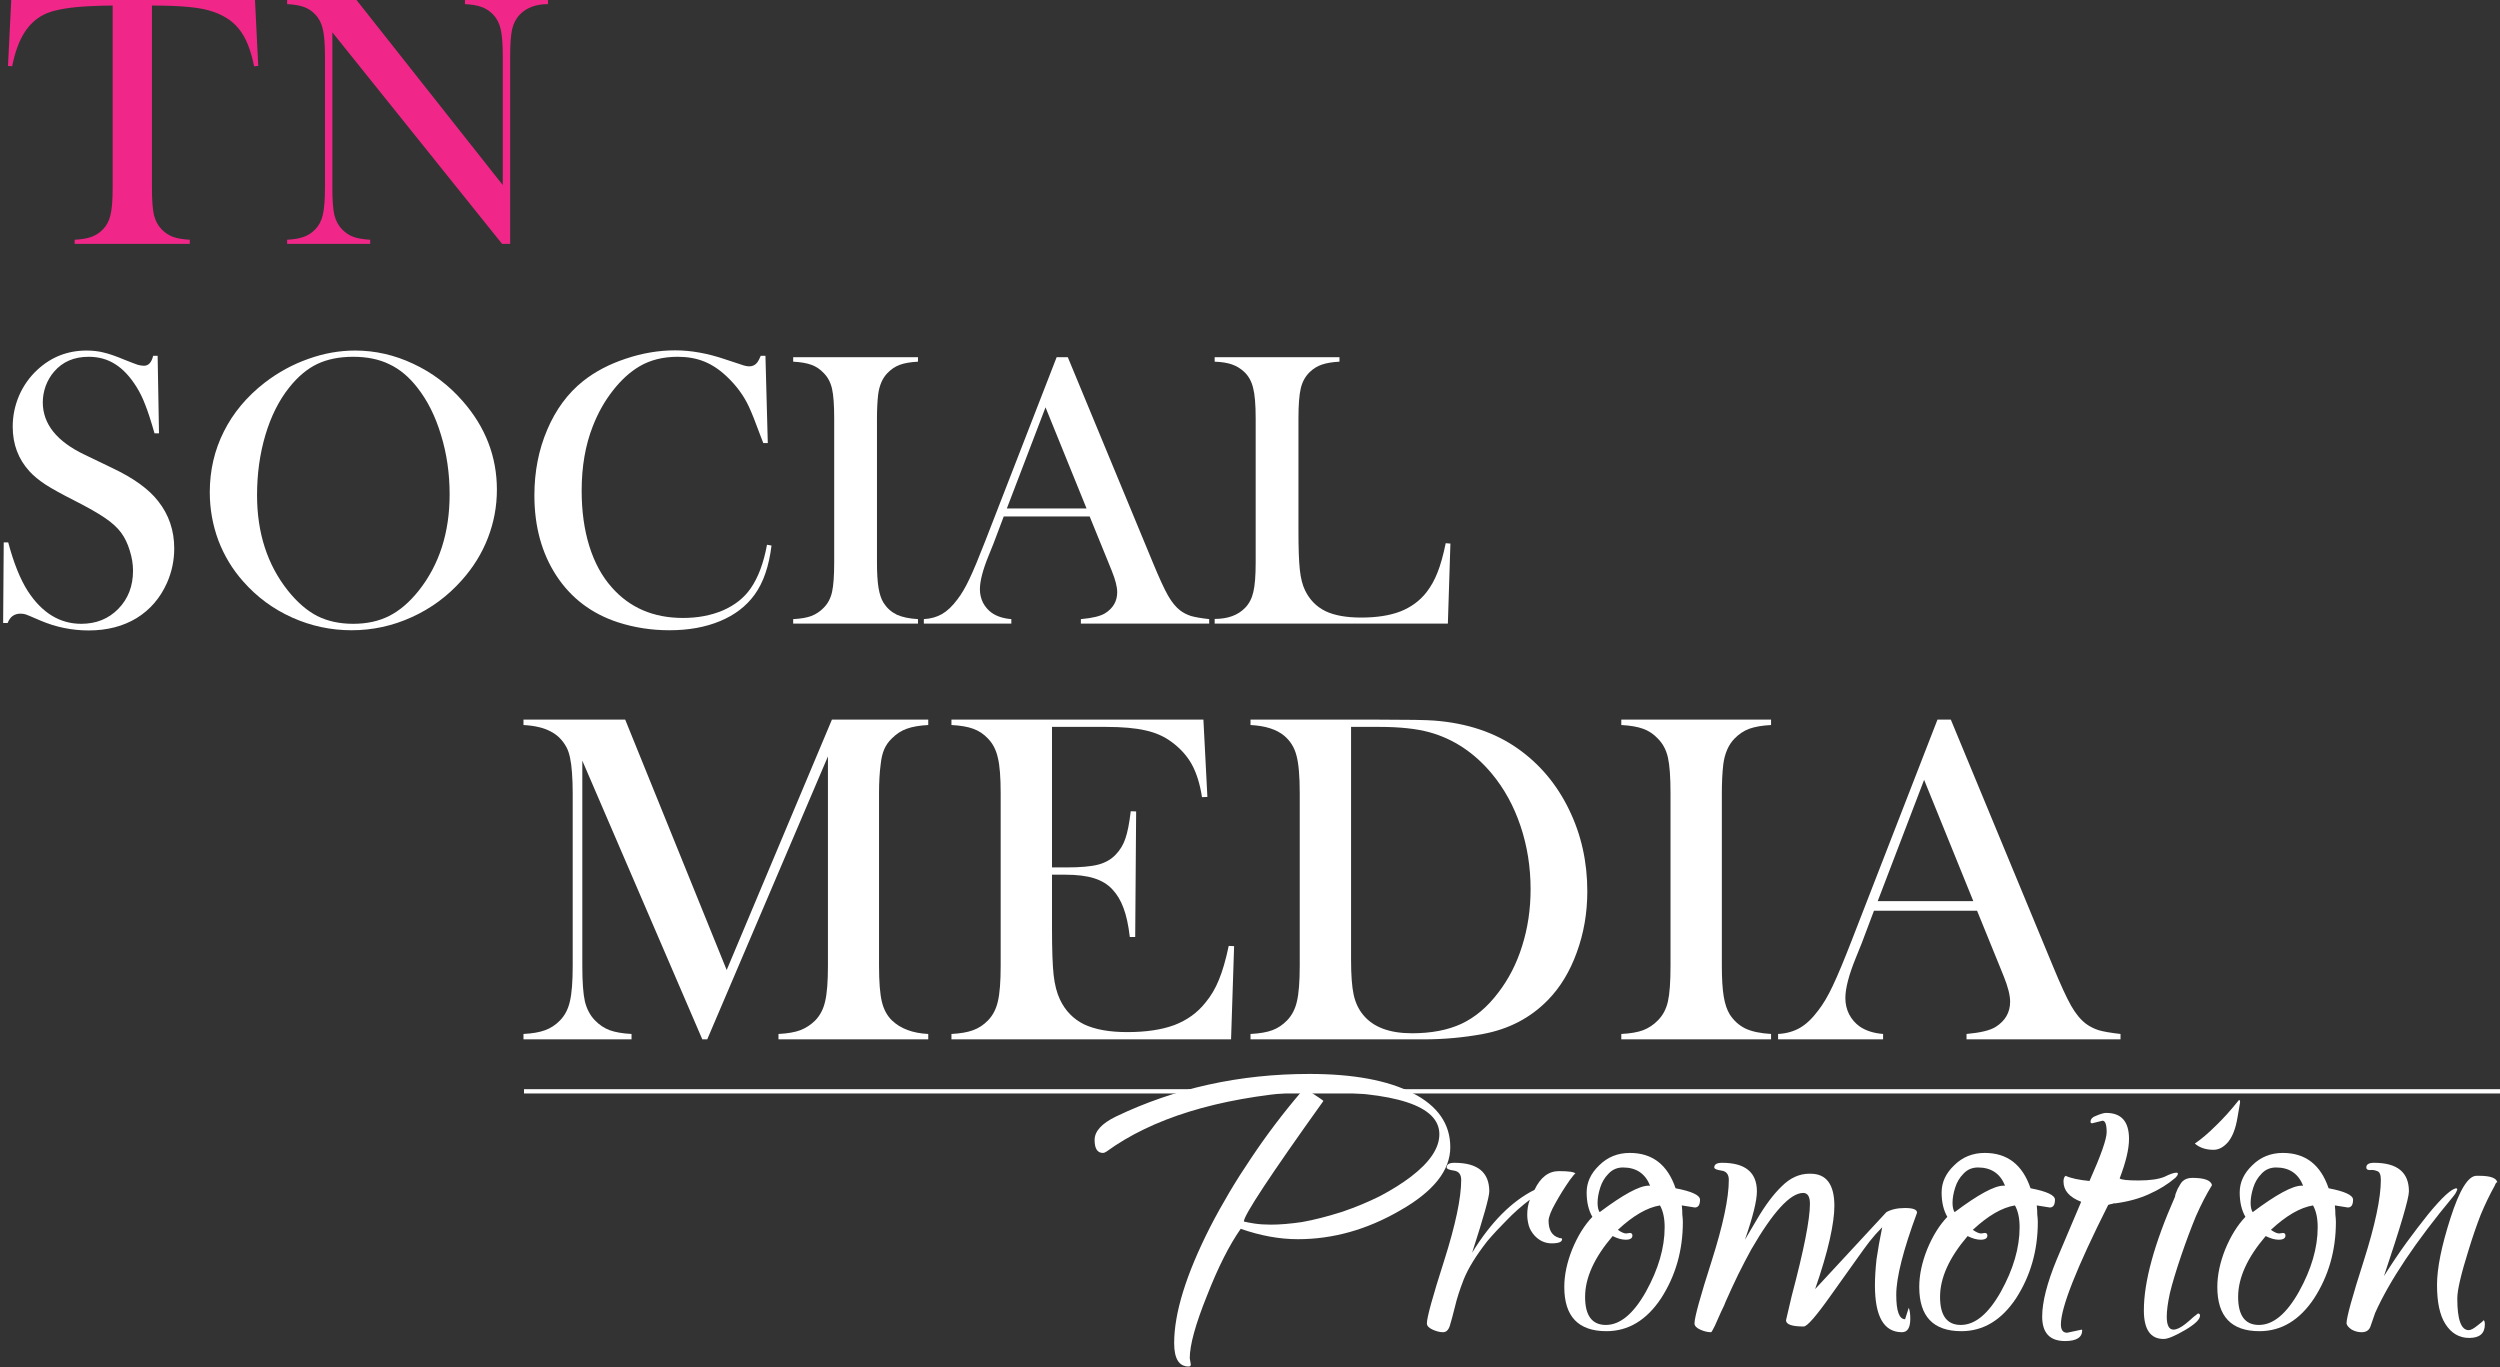 <svg xmlns="http://www.w3.org/2000/svg" width="1163" height="636" viewBox="0 0 1163 636" fill="none"><rect x="0" y="0" width="1163" height="636" fill="#333333" stroke="none"/><g clip-path="url(#clip0_3145_31)"><path d="M1.461 289.834L1.734 252.332H3.823C6.367 261.896 9.396 269.431 12.909 274.942C19.512 285.11 27.81 290.196 37.805 290.196C44.771 290.196 50.525 287.866 55.068 283.204C59.611 278.544 61.883 272.641 61.883 265.498C61.883 262.409 61.368 259.263 60.338 256.053C59.369 252.845 58.036 250.091 56.34 247.791C54.583 245.431 52.1 243.16 48.889 240.981C45.74 238.801 40.894 236.047 34.352 232.718C28.598 229.812 24.176 227.361 21.087 225.363C18.058 223.364 15.605 221.337 13.727 219.279C8.518 213.588 5.913 206.657 5.913 198.484C5.913 193.461 6.912 188.617 8.911 183.956C10.971 179.295 13.818 175.3 17.452 171.97C23.873 166.038 31.475 163.072 40.258 163.072C43.105 163.072 45.74 163.374 48.163 163.98C50.586 164.524 53.826 165.644 57.885 167.339C60.913 168.55 62.973 169.337 64.063 169.7C65.153 170.003 66.123 170.154 66.971 170.154C69.091 170.154 70.514 168.611 71.241 165.523H73.331L73.967 201.573H71.877C70.241 195.821 68.818 191.432 67.606 188.405C66.456 185.318 65.062 182.473 63.427 179.87C60.459 175.148 57.188 171.668 53.614 169.428C50.04 167.127 45.922 165.977 41.257 165.977C34.473 165.977 29.113 168.278 25.175 172.878C23.54 174.755 22.237 176.965 21.268 179.507C20.36 182.049 19.905 184.592 19.905 187.135C19.905 197.244 26.417 205.385 39.44 211.561L52.251 217.735C62.125 222.395 69.242 227.541 73.603 233.172C78.57 239.467 81.054 246.792 81.054 255.146C81.054 260.715 79.933 266.043 77.692 271.127C74.542 278.211 69.817 283.688 63.518 287.563C57.218 291.377 49.798 293.283 41.257 293.283C33.444 293.283 25.932 291.74 18.724 288.653C14.969 287.018 12.727 286.079 12.001 285.837C11.274 285.596 10.456 285.475 9.547 285.475C6.64 285.475 4.641 286.927 3.551 289.834H1.461Z" fill="white"></path><path d="M97.59 228.995C97.59 218.825 99.771 209.411 104.132 200.755C108.494 192.038 114.854 184.441 123.213 177.963C129.452 173.181 136.175 169.519 143.384 166.976C150.592 164.373 157.86 163.072 165.19 163.072C174.518 163.072 183.543 165.13 192.265 169.246C200.989 173.302 208.62 179.053 215.163 186.499C225.823 198.607 231.154 212.377 231.154 227.814C231.154 235.564 229.761 243.039 226.975 250.242C224.187 257.446 220.129 264.014 214.8 269.947C208.257 277.333 200.503 283.053 191.54 287.109C182.635 291.165 173.306 293.192 163.554 293.192C153.923 293.192 144.716 291.225 135.933 287.29C127.15 283.355 119.578 277.787 113.218 270.583C108.191 264.953 104.314 258.566 101.588 251.423C98.923 244.22 97.59 236.743 97.59 228.995ZM119.578 230.357C119.578 247.912 124.364 262.713 133.934 274.759C138.235 280.147 142.778 284.082 147.563 286.564C152.409 288.986 157.981 290.196 164.281 290.196C170.641 290.196 176.214 288.986 180.999 286.564C185.845 284.143 190.449 280.208 194.809 274.759C204.381 262.653 209.165 247.731 209.165 229.994C209.165 220.248 207.833 211.046 205.168 202.389C202.563 193.673 198.868 186.287 194.083 180.233C190.206 175.269 185.875 171.668 181.09 169.428C176.365 167.127 170.762 165.977 164.281 165.977C157.86 165.977 152.288 167.097 147.563 169.337C142.899 171.577 138.568 175.209 134.57 180.233C129.785 186.227 126.09 193.582 123.485 202.298C120.881 211.016 119.578 220.368 119.578 230.357Z" fill="white"></path><path d="M356.084 165.523L357.175 206.112H355.085C354.419 204.357 353.904 203.025 353.541 202.118C351.421 196.306 349.695 191.977 348.362 189.132C345.999 184.047 342.577 179.386 338.094 175.148C334.702 171.94 331.189 169.609 327.555 168.156C323.921 166.704 319.832 165.977 315.29 165.977C308.444 165.977 302.508 167.46 297.48 170.427C293.059 173.03 288.939 176.783 285.125 181.686C281.308 186.528 278.188 192.068 275.765 198.304C272.313 207.081 270.586 217.069 270.586 228.268C270.586 237.773 271.768 246.338 274.129 253.965C276.492 261.593 279.944 267.979 284.488 273.125C292.847 282.689 303.932 287.472 317.743 287.472C324.648 287.472 330.856 286.291 336.369 283.931C341.881 281.51 346.152 278.12 349.179 273.761C352.692 268.736 355.238 261.956 356.812 253.42L358.902 253.784C357.752 263.349 355.147 270.945 351.088 276.576C347.21 281.964 341.851 286.079 335.005 288.924C328.221 291.77 320.348 293.192 311.382 293.192C303.024 293.192 295.028 291.952 287.395 289.469C275.22 285.475 265.711 278.27 258.865 267.858C252.021 257.387 248.599 244.916 248.599 230.448C248.599 219.37 250.598 209.17 254.595 199.847C258.593 190.463 264.167 182.927 271.314 177.237C276.826 172.878 283.398 169.428 291.029 166.885C298.723 164.282 306.416 162.981 314.109 162.981C321.438 162.981 329.19 164.373 337.369 167.158L344.819 169.609C346.273 170.154 347.543 170.427 348.634 170.427C350.149 170.427 351.392 169.791 352.359 168.52C352.783 167.914 353.299 166.916 353.904 165.523H356.084Z" fill="white"></path><path d="M427.046 166.159V168.248C423.594 168.429 420.777 168.913 418.596 169.7C416.477 170.487 414.568 171.759 412.872 173.514C410.509 175.935 409.056 179.295 408.511 183.593C408.148 186.802 407.965 190.495 407.965 194.672V261.593C407.965 266.618 408.207 270.583 408.693 273.487C409.177 276.394 409.964 278.724 411.054 280.48C412.63 282.901 414.659 284.718 417.143 285.929C419.625 287.078 422.928 287.775 427.046 288.017V290.105H368.987V288.017C372.5 287.835 375.318 287.351 377.437 286.565C379.618 285.717 381.525 284.445 383.161 282.75C385.1 280.813 386.403 278.362 387.069 275.395C387.735 272.429 388.068 267.829 388.068 261.593V194.672C388.068 188.436 387.735 183.835 387.069 180.869C386.403 177.903 385.1 175.451 383.161 173.514C381.525 171.759 379.618 170.487 377.437 169.7C375.256 168.913 372.439 168.429 368.987 168.248V166.159H427.046Z" fill="white"></path><path d="M562.518 290.105H502.824V288.017C508.214 287.533 511.97 286.624 514.089 285.293C517.846 282.933 519.724 279.663 519.724 275.487C519.724 273.004 518.875 269.675 517.18 265.498L515.635 261.684L506.912 240.254H466.935L462.21 252.786L459.938 258.415C457.212 265.074 455.85 270.309 455.85 274.123C455.85 276.364 456.334 278.453 457.303 280.389C458.332 282.326 459.696 283.9 461.391 285.11C463.754 286.745 466.782 287.714 470.477 288.017V290.105H429.772V288.017C432.982 287.835 435.8 287.048 438.222 285.655C440.645 284.264 443.008 282.023 445.31 278.936C447.247 276.455 449.125 273.277 450.943 269.402C452.82 265.467 455.273 259.596 458.302 251.787L491.557 166.159H496.735L536.26 261.593C539.228 268.797 541.59 273.943 543.346 277.03C545.103 280.117 547.01 282.447 549.07 284.022C550.525 285.11 552.191 285.958 554.068 286.565C555.946 287.109 558.763 287.593 562.518 288.017V290.105ZM505.459 236.531L486.378 189.495L468.388 236.531H505.459Z" fill="white"></path><path d="M565.062 290.105V287.926C571.18 287.926 575.904 286.2 579.235 282.75C581.113 280.813 582.386 278.362 583.052 275.395C583.779 272.368 584.142 267.767 584.142 261.593V194.672C584.142 188.254 583.748 183.533 582.961 180.506C582.235 177.419 580.841 174.906 578.781 172.969C577.086 171.395 575.177 170.245 573.057 169.519C570.998 168.792 568.333 168.369 565.062 168.248V166.159H623.12V168.248C619.79 168.429 617.063 168.883 614.944 169.61C612.823 170.336 610.945 171.486 609.31 173.06C607.251 175.058 605.858 177.57 605.13 180.597C604.404 183.623 604.04 188.316 604.04 194.672V247.064C604.04 255.116 604.252 261.11 604.676 265.043C605.1 268.978 605.917 272.188 607.129 274.668C609.25 279.027 612.398 282.235 616.58 284.294C620.759 286.291 626.3 287.29 633.206 287.29C640.415 287.29 646.472 286.353 651.378 284.476C656.345 282.538 660.403 279.572 663.554 275.578C665.673 272.853 667.4 269.764 668.732 266.315C670.126 262.865 671.397 258.324 672.549 252.695L674.73 252.875L673.548 290.105H565.062Z" fill="white"></path><path d="M431.821 337.279C427.679 337.497 424.335 338.079 421.791 339.023C419.32 339.894 417.03 341.383 414.921 343.49C413.323 345.015 412.125 346.722 411.324 348.612C410.524 350.429 409.979 352.753 409.689 355.585C409.181 359.362 408.926 363.831 408.926 368.988V449.295C408.926 456.776 409.361 462.333 410.234 465.965C411.107 469.599 412.67 472.503 414.921 474.683C418.92 478.532 424.553 480.639 431.821 481.002V483.509H362.151V481.002C366.367 480.784 369.747 480.204 372.29 479.259C374.909 478.242 377.235 476.717 379.268 474.683C381.522 472.358 383.05 469.416 383.848 465.857C384.721 462.225 385.156 456.704 385.156 449.295V351.881L329.006 483.509H326.716L270.892 353.841V449.295C270.892 456.776 271.292 462.298 272.092 465.857C272.963 469.416 274.526 472.358 276.779 474.683C278.815 476.79 281.104 478.315 283.649 479.259C286.266 480.204 289.645 480.784 293.789 481.002V483.509H243.525V481.002C247.669 480.784 251.013 480.204 253.556 479.259C256.173 478.315 258.499 476.79 260.534 474.683C262.788 472.358 264.314 469.416 265.114 465.857C265.985 462.225 266.422 456.704 266.422 449.295V368.988C266.422 365.646 266.312 362.487 266.095 359.507C265.732 354.133 264.894 350.209 263.586 347.74C261.77 344.325 259.262 341.82 256.063 340.221C252.939 338.551 248.759 337.569 243.525 337.279V334.774H290.845L338.055 451.255L387.009 334.774H431.821V337.279Z" fill="white"></path><path d="M559.825 334.774L561.678 370.73L559.17 370.84C558.225 364.739 556.662 359.69 554.481 355.695C552.302 351.699 549.139 348.177 544.996 345.125C541.58 342.583 537.546 340.803 532.894 339.786C528.242 338.696 522.064 338.151 514.358 338.151H489.39V403.529H495.933C502.546 403.529 507.526 403.094 510.869 402.222C514.213 401.349 516.939 399.787 519.048 397.537C521.081 395.43 522.572 392.961 523.517 390.127C524.535 387.222 525.371 382.972 526.026 377.379L528.532 377.486L528.097 435.892H525.588C524.935 430.299 523.953 425.795 522.645 422.38C521.409 418.966 519.665 416.059 517.412 413.662C515.231 411.338 512.395 409.631 508.906 408.543C505.417 407.453 500.983 406.908 495.605 406.908H489.39V431.861C489.39 441.812 489.645 449.076 490.153 453.652C490.663 458.156 491.644 461.933 493.097 464.985C495.568 470.216 499.312 474.065 504.327 476.535C509.416 478.932 516.102 480.132 524.39 480.132C533.111 480.132 540.417 479.042 546.305 476.862C552.192 474.61 556.989 471.159 560.696 466.51C563.314 463.387 565.421 459.828 567.021 455.832C568.692 451.837 570.22 446.571 571.6 440.032L574.107 440.142L572.691 483.509H442.615V481.002C446.759 480.784 450.103 480.204 452.647 479.259C455.263 478.315 457.589 476.79 459.625 474.683C461.878 472.358 463.404 469.416 464.204 465.857C465.077 462.225 465.512 456.704 465.512 449.295V368.988C465.512 361.579 465.077 356.093 464.204 352.534C463.404 348.902 461.878 345.925 459.625 343.6C457.662 341.493 455.373 339.966 452.755 339.023C450.211 338.079 446.832 337.497 442.615 337.279V334.774H559.825Z" fill="white"></path><path d="M581.74 481.002C585.957 480.784 589.336 480.204 591.88 479.259C594.423 478.315 596.714 476.79 598.75 474.683C601.001 472.358 602.529 469.416 603.327 465.857C604.2 462.225 604.637 456.704 604.637 449.295V368.988C604.637 360.997 604.128 355.15 603.11 351.444C602.164 347.74 600.276 344.69 597.44 342.291C593.878 339.313 588.646 337.642 581.74 337.279V334.774H641.706C655.009 334.774 663.478 334.919 667.112 335.209C682.449 336.371 695.459 340.731 706.144 348.284C716.321 355.476 724.244 364.919 729.914 376.616C735.584 388.239 738.418 400.914 738.418 414.644C738.418 424.668 736.782 434.148 733.511 443.084C730.314 451.945 725.842 459.318 720.1 465.202C712.032 473.483 701.965 478.75 689.899 481.002C680.886 482.674 671.691 483.509 662.315 483.509H581.74V481.002ZM628.515 338.151V446.461C628.515 453.58 628.913 458.991 629.714 462.697C630.514 466.402 632.004 469.561 634.183 472.176C638.835 477.842 646.396 480.677 656.863 480.677C665.804 480.677 673.435 479.222 679.76 476.318C686.155 473.338 691.862 468.544 696.877 461.933C701.82 455.542 705.563 448.241 708.107 440.032C710.723 431.751 712.032 422.96 712.032 413.662C712.032 403.349 710.47 393.541 707.344 384.243C704.218 374.944 699.748 366.808 693.933 359.835C685.865 350.174 676.233 343.78 665.041 340.658C658.934 338.986 651.157 338.151 641.706 338.151H628.515Z" fill="white"></path><path d="M823.899 334.774V337.279C819.755 337.497 816.376 338.079 813.758 339.023C811.214 339.966 808.925 341.493 806.89 343.6C804.056 346.505 802.31 350.536 801.655 355.695C801.22 359.545 801.002 363.976 801.002 368.988V449.295C801.002 455.324 801.292 460.081 801.875 463.568C802.455 467.055 803.401 469.852 804.709 471.958C806.599 474.865 809.033 477.043 812.014 478.497C814.993 479.877 818.955 480.712 823.899 481.002V483.509H754.227V481.002C758.444 480.784 761.823 480.204 764.367 479.259C766.985 478.242 769.273 476.717 771.237 474.683C773.563 472.358 775.126 469.416 775.924 465.857C776.724 462.298 777.124 456.776 777.124 449.295V368.988C777.124 361.506 776.724 355.985 775.924 352.426C775.126 348.866 773.563 345.925 771.237 343.6C769.273 341.493 766.985 339.966 764.367 339.023C761.75 338.079 758.371 337.497 754.227 337.279V334.774H823.899Z" fill="white"></path><path d="M986.464 483.509H914.831V481.002C921.299 480.422 925.806 479.332 928.349 477.735C932.856 474.9 935.11 470.978 935.11 465.965C935.11 462.988 934.092 458.991 932.058 453.979L930.205 449.403L919.738 423.688H871.763L866.093 438.725L863.368 445.481C860.097 453.472 858.462 459.755 858.462 464.332C858.462 467.019 859.042 469.524 860.205 471.849C861.441 474.173 863.076 476.063 865.112 477.515C867.948 479.477 871.582 480.639 876.014 481.002V483.509H827.168V481.002C831.022 480.784 834.401 479.84 837.31 478.17C840.216 476.498 843.052 473.811 845.814 470.106C848.14 467.127 850.393 463.315 852.574 458.666C854.827 453.944 857.771 446.896 861.405 437.525L901.31 334.774H907.525L954.953 449.295C958.515 457.939 961.351 464.113 963.459 467.817C965.565 471.523 967.856 474.32 970.327 476.208C972.073 477.515 974.071 478.532 976.325 479.259C978.578 479.912 981.957 480.494 986.464 481.002V483.509ZM917.992 419.221L895.095 362.777L873.508 419.221H917.992Z" fill="white"></path><path d="M52.414 2.576C48.895 2.576 45.123 2.687 41.1 2.909C32.496 3.352 26.071 4.432 21.824 6.15C17.634 7.867 14.17 10.831 11.432 15.042C8.918 18.92 6.99 24.184 5.649 30.832L3.722 30.666L5.23 0H118.623L120.132 30.666L118.204 30.832C116.696 23.131 114.321 17.314 111.081 13.38C107.896 9.391 103.23 6.538 97.085 4.82C91.888 3.324 83.088 2.576 70.685 2.576V87.344C70.685 92.995 70.992 97.205 71.607 99.975C72.277 102.69 73.478 104.934 75.21 106.707C76.775 108.314 78.535 109.477 80.49 110.197C82.502 110.918 85.1 111.361 88.285 111.527V113.439H34.731V111.527C37.972 111.361 40.57 110.918 42.525 110.197C44.536 109.477 46.324 108.314 47.889 106.707C49.621 104.934 50.794 102.69 51.409 99.975C52.079 97.261 52.414 93.05 52.414 87.344V2.576Z" fill="#F02788"></path><path d="M154.611 15.042V87.344C154.611 93.05 154.918 97.261 155.533 99.975C156.203 102.69 157.404 104.934 159.136 106.707C160.701 108.314 162.461 109.477 164.416 110.197C166.428 110.918 169.026 111.361 172.21 111.527V113.439H133.575V111.527C136.759 111.361 139.33 110.918 141.285 110.197C143.296 109.477 145.084 108.314 146.649 106.707C148.381 104.934 149.554 102.69 150.169 99.975C150.839 97.205 151.175 92.995 151.175 87.344V26.012C151.175 20.416 150.839 16.261 150.169 13.546C149.554 10.776 148.381 8.504 146.649 6.732C145.14 5.125 143.38 3.961 141.369 3.241C139.413 2.521 136.815 2.078 133.575 1.911V0H165.841L233.893 86.097V26.095C233.893 20.388 233.558 16.178 232.888 13.463C232.272 10.748 231.1 8.504 229.368 6.732C227.803 5.125 226.016 3.961 224.005 3.241C222.049 2.521 219.478 2.078 216.294 1.911V0H254.93V1.911C249.342 1.911 244.984 3.518 241.856 6.732C240.123 8.504 238.923 10.776 238.251 13.546C237.637 16.261 237.33 20.416 237.33 26.012V113.439H233.558L154.611 15.042Z" fill="#F02788"></path><path d="M552.993 635.702C548.476 635.702 546.219 632.076 546.219 624.823C546.219 610.802 551.783 592.832 562.911 570.912C568.555 559.953 574.926 549.234 582.021 538.759C589.116 528.122 596.857 517.888 605.244 508.056V507.814C566.217 510.877 535.979 520.224 514.53 535.858C514.692 535.696 514.53 535.778 514.046 536.1C513.724 536.261 513.4 536.341 513.079 536.341C510.498 536.341 509.208 534.327 509.208 530.298C509.208 526.268 512.515 522.641 519.126 519.419C546.703 506.202 576.699 499.595 609.114 499.595C629.596 499.595 645.642 502.576 657.253 508.54C668.865 514.504 674.67 522.883 674.67 533.682C674.67 544.481 666.849 554.311 651.206 563.176C635.886 572.041 620.08 576.473 603.792 576.473C595.246 576.473 586.375 574.86 577.183 571.638C571.861 579.212 566.619 589.607 561.459 602.824C556.137 616.04 553.476 625.711 553.476 631.834L553.96 634.735C553.96 635.381 553.638 635.702 552.993 635.702ZM591.213 569.704C595.406 569.704 600.244 569.3 605.728 568.495C611.211 567.528 617.501 565.915 624.596 563.66C630.724 561.564 636.53 559.146 642.013 556.407C647.497 553.506 652.253 550.525 656.286 547.462C665.156 540.693 669.59 534.086 669.59 527.638C669.59 514.422 649.512 507.814 609.356 507.814C613.549 510.554 615.646 512.004 615.646 512.166C590.972 546.657 578.634 565.352 578.634 568.253C579.924 568.575 581.617 568.898 583.714 569.22C585.972 569.542 588.473 569.704 591.213 569.704Z" fill="white"></path><path d="M671.284 619.747C669.832 619.747 668.219 619.343 666.446 618.538C664.672 617.733 663.785 616.766 663.785 615.637C663.785 612.898 666.446 603.227 671.768 586.626C677.089 569.865 679.75 557.294 679.75 548.913C679.75 546.333 678.621 544.883 676.364 544.561C674.107 544.239 672.977 543.756 672.977 543.111C672.977 541.66 674.187 540.935 676.606 540.935C687.411 540.935 692.813 545.366 692.813 554.231C692.813 556.811 690.152 566.319 684.83 582.758C693.539 568.575 703.215 558.825 713.859 553.506C716.6 547.704 720.39 544.803 725.228 544.803C729.904 544.803 732.485 545.206 732.969 546.012C732.807 545.85 732.485 546.092 732.002 546.737C731.518 547.382 730.954 548.107 730.308 548.913C727.727 552.619 725.47 556.245 723.535 559.792C721.6 563.176 720.552 565.836 720.39 567.77C720.39 572.121 721.922 574.78 724.986 575.747C725.308 575.909 725.632 575.989 725.954 575.989C726.438 575.989 726.68 576.151 726.68 576.473C726.68 577.761 725.066 578.407 721.842 578.407C718.777 578.407 716.116 577.198 713.859 574.78C712.569 573.33 711.682 571.799 711.198 570.187C710.714 568.415 710.472 566.723 710.472 565.11C710.472 562.531 710.876 560.195 711.682 558.099C707.649 561.162 704.021 564.385 700.796 567.77C697.571 570.992 694.586 574.217 691.846 577.44C686.686 584.047 683.057 589.931 680.96 595.088C679.025 600.085 677.653 604.354 676.847 607.901C675.88 611.769 675.074 614.75 674.428 616.846C673.783 618.78 672.735 619.747 671.284 619.747Z" fill="white"></path><path d="M747.303 619.263C734.24 619.263 727.708 612.414 727.708 598.714C727.708 593.234 728.918 587.432 731.337 581.308C733.916 575.022 737.061 569.945 740.771 566.077C738.996 563.014 738.11 559.228 738.11 554.715C738.11 550.041 740.046 545.85 743.916 542.144C747.787 538.275 752.543 536.341 758.188 536.341C768.67 536.341 775.766 541.822 779.476 552.781C787.055 554.231 790.845 556.003 790.845 558.099C790.845 560.517 790.038 561.726 788.426 561.726L782.379 560.759C782.539 562.371 782.621 563.821 782.621 565.11C782.781 566.399 782.863 567.528 782.863 568.495C782.863 581.711 779.476 593.557 772.703 604.033C765.929 614.186 757.463 619.263 747.303 619.263ZM744.158 563.901C755.124 555.682 762.703 551.572 766.897 551.572H767.623C765.364 545.932 761.171 543.111 755.044 543.111C752.301 543.111 750.044 544.078 748.27 546.012C746.495 547.784 745.206 549.96 744.4 552.539C743.592 555.118 743.19 557.454 743.19 559.55C743.19 561.484 743.512 562.934 744.158 563.901ZM747.061 616.362C753.672 616.362 759.882 611.205 765.687 600.89C771.493 590.414 774.396 580.421 774.396 570.912C774.396 566.723 773.67 563.338 772.219 560.759C766.251 561.726 759.72 565.514 752.625 572.121C754.236 573.25 755.527 573.813 756.495 573.813C757.463 573.652 758.027 573.572 758.188 573.572C758.994 573.572 759.398 573.975 759.398 574.78C759.398 576.069 758.348 576.714 756.253 576.714C754.478 576.714 752.463 576.151 750.206 575.022C741.657 585.014 737.385 594.442 737.385 603.307C737.385 612.011 740.609 616.362 747.061 616.362Z" fill="white"></path><path d="M796.02 619.747C794.409 619.747 792.715 619.343 790.94 618.538C789.167 617.733 788.279 616.766 788.279 615.637C788.279 612.898 790.94 603.227 796.262 586.626C801.584 569.865 804.245 557.294 804.245 548.913C804.245 546.333 803.117 544.883 800.858 544.561C798.601 544.239 797.472 543.756 797.472 543.111C797.472 541.66 798.681 540.935 801.1 540.935C811.906 540.935 817.308 545.366 817.308 554.231C817.308 558.583 815.454 566.077 811.744 576.714L817.308 567.286C821.178 560.679 825.049 555.52 828.919 551.814C832.79 547.946 837.064 546.012 841.74 546.012H842.224C849.643 546.012 853.351 551.009 853.351 561C853.351 565.03 852.626 570.267 851.174 576.714C849.723 583.162 847.466 590.816 844.401 599.681L877.542 563.901C879.801 562.613 882.704 561.967 886.25 561.967C889.961 561.967 891.814 562.693 891.814 564.143C885.365 581.55 882.138 594.283 882.138 602.34C882.138 609.915 883.509 613.703 886.25 613.703L887.944 608.384C888.428 609.513 888.669 611.205 888.669 613.461C888.669 617.651 887.38 619.747 884.799 619.747C876.414 619.747 872.22 612.494 872.22 597.989C872.22 594.442 872.462 590.414 872.946 585.901C873.591 581.388 874.479 576.393 875.607 570.912C873.511 573.008 871.576 575.184 869.801 577.44C868.189 579.536 866.414 581.953 864.479 584.692L851.9 602.34C844.967 612.172 840.692 617.087 839.079 617.087C833.597 617.087 830.854 616.12 830.854 614.186C830.854 614.025 831.742 610.238 833.515 602.824C839.161 581.55 841.982 567.286 841.982 560.033C841.982 556.649 840.934 554.957 838.837 554.957C832.872 554.957 824.807 563.74 814.647 581.308C812.874 584.531 810.858 588.399 808.599 592.912C806.504 597.264 804.569 601.453 802.794 605.483C802.472 606.45 801.746 608.063 800.616 610.318C799.649 612.574 798.681 614.75 797.714 616.846C796.746 618.78 796.182 619.747 796.02 619.747Z" fill="white"></path><path d="M912.43 619.263C899.367 619.263 892.836 612.414 892.836 598.714C892.836 593.234 894.045 587.432 896.465 581.308C899.044 575.022 902.188 569.945 905.899 566.077C904.124 563.014 903.238 559.228 903.238 554.715C903.238 550.041 905.173 545.85 909.044 542.144C912.914 538.275 917.67 536.341 923.316 536.341C933.798 536.341 940.893 541.822 944.603 552.781C952.182 554.231 955.973 556.003 955.973 558.099C955.973 560.517 955.165 561.726 953.554 561.726L947.506 560.759C947.666 562.371 947.748 563.821 947.748 565.11C947.908 566.399 947.99 567.528 947.99 568.495C947.99 581.711 944.603 593.557 937.83 604.033C931.057 614.186 922.59 619.263 912.43 619.263ZM909.285 563.901C920.251 555.682 927.83 551.572 932.024 551.572H932.75C930.491 545.932 926.299 543.111 920.171 543.111C917.428 543.111 915.171 544.078 913.398 546.012C911.623 547.784 910.333 549.96 909.527 552.539C908.72 555.118 908.318 557.454 908.318 559.55C908.318 561.484 908.64 562.934 909.285 563.901ZM912.188 616.362C918.8 616.362 925.009 611.205 930.815 600.89C936.621 590.414 939.523 580.421 939.523 570.912C939.523 566.723 938.798 563.338 937.346 560.759C931.379 561.726 924.847 565.514 917.752 572.121C919.364 573.25 920.655 573.813 921.623 573.813C922.59 573.652 923.154 573.572 923.316 573.572C924.122 573.572 924.525 573.975 924.525 574.78C924.525 576.069 923.476 576.714 921.381 576.714C919.605 576.714 917.59 576.151 915.333 575.022C906.785 585.014 902.512 594.442 902.512 603.307C902.512 612.011 905.737 616.362 912.188 616.362Z" fill="white"></path><path d="M960.666 623.857C953.569 623.857 950.022 620.068 950.022 612.494C950.022 605.725 952.279 596.86 956.795 585.901C958.569 581.711 960.342 577.52 962.117 573.33C963.89 569.14 965.906 564.385 968.165 559.066C962.681 556.971 959.94 553.828 959.94 549.638C959.94 548.349 960.262 547.462 960.908 546.979C963.327 548.107 967.035 548.913 972.035 549.396C977.357 537.47 980.018 529.894 980.018 526.671C980.018 523.125 979.372 521.353 978.083 521.353L973.245 522.561C972.761 522.561 972.519 522.32 972.519 521.836C972.519 520.547 973.487 519.58 975.422 518.935C977.357 518.13 978.808 517.726 979.776 517.726C986.871 517.726 990.42 521.756 990.42 529.814C990.42 534.487 988.968 540.613 986.066 548.187C986.709 548.833 989.612 549.154 994.774 549.154C1000.1 549.154 1004.13 548.591 1006.87 547.462C1009.45 546.173 1011.3 545.528 1012.43 545.528C1012.92 545.528 1013.16 545.69 1013.16 546.012C1013.16 546.495 1012.76 547.14 1011.95 547.946C1008.56 550.847 1004.53 553.344 999.854 555.44C995.338 557.536 990.096 558.986 984.13 559.792H983.405C983.243 559.792 983.001 559.872 982.679 560.033C982.355 560.033 981.711 560.195 980.744 560.517C966.068 589.689 958.73 608.222 958.73 616.12C958.73 618.7 959.698 619.988 961.633 619.988L968.407 618.538L968.649 618.78C968.649 622.164 965.988 623.857 960.666 623.857Z" fill="white"></path><path d="M1029.74 534.891C1026.19 534.891 1023.29 533.924 1021.03 531.99C1024.1 529.894 1027.32 527.155 1030.71 523.77C1034.26 520.386 1037.88 516.356 1041.59 511.682C1041.92 511.682 1042.08 512.086 1042.08 512.891L1040.87 519.902C1040.06 524.899 1038.61 528.685 1036.51 531.264C1034.42 533.682 1032.16 534.891 1029.74 534.891ZM1006.52 622.889C1000.39 622.889 997.326 618.458 997.326 609.593C997.326 596.216 1002.16 578.568 1011.84 556.649C1011.84 556.003 1012.24 554.795 1013.05 553.022C1014.02 551.25 1014.74 550.121 1015.23 549.638C1016.35 548.509 1017.89 547.946 1019.82 547.946C1025.47 547.946 1028.53 549.074 1029.02 551.33C1026.43 555.52 1023.94 560.355 1021.52 565.835C1019.26 571.316 1017 577.36 1014.74 583.967C1012.32 591.058 1010.55 596.942 1009.42 601.615C1008.45 606.128 1007.97 609.755 1007.97 612.494C1007.97 616.524 1009.02 618.538 1011.11 618.538C1012.57 618.538 1014.42 617.651 1016.68 615.879C1018.45 614.428 1019.66 613.381 1020.31 612.736C1021.11 612.09 1021.84 611.527 1022.48 611.043C1023.13 611.043 1023.45 611.365 1023.45 612.01C1023.45 613.783 1021.11 616.04 1016.44 618.78C1011.76 621.519 1008.45 622.889 1006.52 622.889Z" fill="white"></path><path d="M1051.1 619.263C1038.04 619.263 1031.5 612.414 1031.5 598.714C1031.5 593.234 1032.71 587.432 1035.13 581.308C1037.71 575.022 1040.86 569.945 1044.57 566.077C1042.79 563.014 1041.91 559.228 1041.91 554.715C1041.91 550.041 1043.84 545.85 1047.71 542.144C1051.58 538.275 1056.34 536.341 1061.98 536.341C1072.47 536.341 1079.56 541.822 1083.27 552.781C1090.85 554.231 1094.64 556.003 1094.64 558.099C1094.64 560.517 1093.84 561.726 1092.22 561.726L1086.18 560.759C1086.34 562.371 1086.42 563.821 1086.42 565.11C1086.58 566.399 1086.66 567.528 1086.66 568.495C1086.66 581.711 1083.27 593.557 1076.5 604.033C1069.73 614.186 1061.26 619.263 1051.1 619.263ZM1047.95 563.901C1058.92 555.682 1066.5 551.572 1070.69 551.572H1071.42C1069.16 545.932 1064.97 543.111 1058.84 543.111C1056.1 543.111 1053.84 544.078 1052.07 546.012C1050.29 547.784 1049 549.96 1048.2 552.539C1047.39 555.118 1046.99 557.454 1046.99 559.55C1046.99 561.484 1047.31 562.934 1047.95 563.901ZM1050.86 616.362C1057.47 616.362 1063.68 611.205 1069.48 600.89C1075.29 590.414 1078.19 580.421 1078.19 570.912C1078.19 566.723 1077.47 563.338 1076.02 560.759C1070.05 561.726 1063.52 565.514 1056.42 572.121C1058.03 573.25 1059.32 573.813 1060.29 573.813C1061.26 573.652 1061.82 573.572 1061.98 573.572C1062.79 573.572 1063.19 573.975 1063.19 574.78C1063.19 576.069 1062.15 576.714 1060.05 576.714C1058.28 576.714 1056.26 576.151 1054 575.022C1045.46 585.014 1041.18 594.442 1041.18 603.307C1041.18 612.011 1044.41 616.362 1050.86 616.362Z" fill="white"></path><path d="M1098.62 619.747C1097.01 619.747 1095.48 619.343 1094.02 618.538C1092.57 617.571 1091.77 616.604 1091.6 615.637C1091.6 612.898 1094.27 603.227 1099.59 586.626C1104.91 569.865 1107.57 557.294 1107.57 548.913C1107.57 546.495 1107.01 545.125 1105.88 544.803C1104.75 544.319 1103.62 544.158 1102.49 544.319C1101.36 544.319 1100.8 543.916 1100.8 543.111C1100.8 541.66 1102.01 540.935 1104.43 540.935C1115.23 540.935 1120.63 545.366 1120.63 554.231C1120.63 557.454 1116.76 570.591 1109.02 593.637C1112.57 587.997 1116.04 582.838 1119.42 578.165C1122.97 573.33 1126.36 568.898 1129.58 564.868C1136.2 556.811 1140.63 552.781 1142.89 552.781C1142.89 552.781 1142.89 552.861 1142.89 553.023C1143.05 553.023 1143.13 553.103 1143.13 553.264C1143.13 553.426 1142.97 553.828 1142.65 554.473C1142.48 554.957 1142 555.682 1141.2 556.649C1123.78 577.601 1111.68 595.651 1104.91 610.802L1102.73 617.087C1102.09 618.86 1100.72 619.747 1098.62 619.747ZM1148.69 622.406C1144.02 622.406 1140.31 620.23 1137.57 615.879C1134.99 611.849 1133.7 605.805 1133.7 597.747C1133.7 590.011 1135.79 579.616 1139.99 566.561C1144.18 553.506 1148.21 546.979 1152.08 546.979H1153.29C1158.61 546.979 1161.44 548.026 1161.76 550.121C1161.44 549.8 1161.03 550.283 1160.55 551.572C1158.29 555.602 1156.11 560.113 1154.02 565.11C1152.08 570.107 1150.23 575.506 1148.45 581.308C1144.9 592.59 1143.13 600.165 1143.13 604.033C1143.13 613.865 1144.9 618.78 1148.45 618.78C1149.42 618.78 1150.79 618.054 1152.56 616.604C1154.5 615.153 1155.39 614.348 1155.23 614.186C1155.71 614.186 1155.95 614.832 1155.95 616.12C1155.95 620.31 1153.53 622.406 1148.69 622.406Z" fill="white"></path><path d="M243.765 507.684H1163" stroke="white" stroke-width="2"></path></g><defs><clipPath id="clip0_3145_31"><rect width="1163" height="636" fill="white"></rect></clipPath></defs></svg>